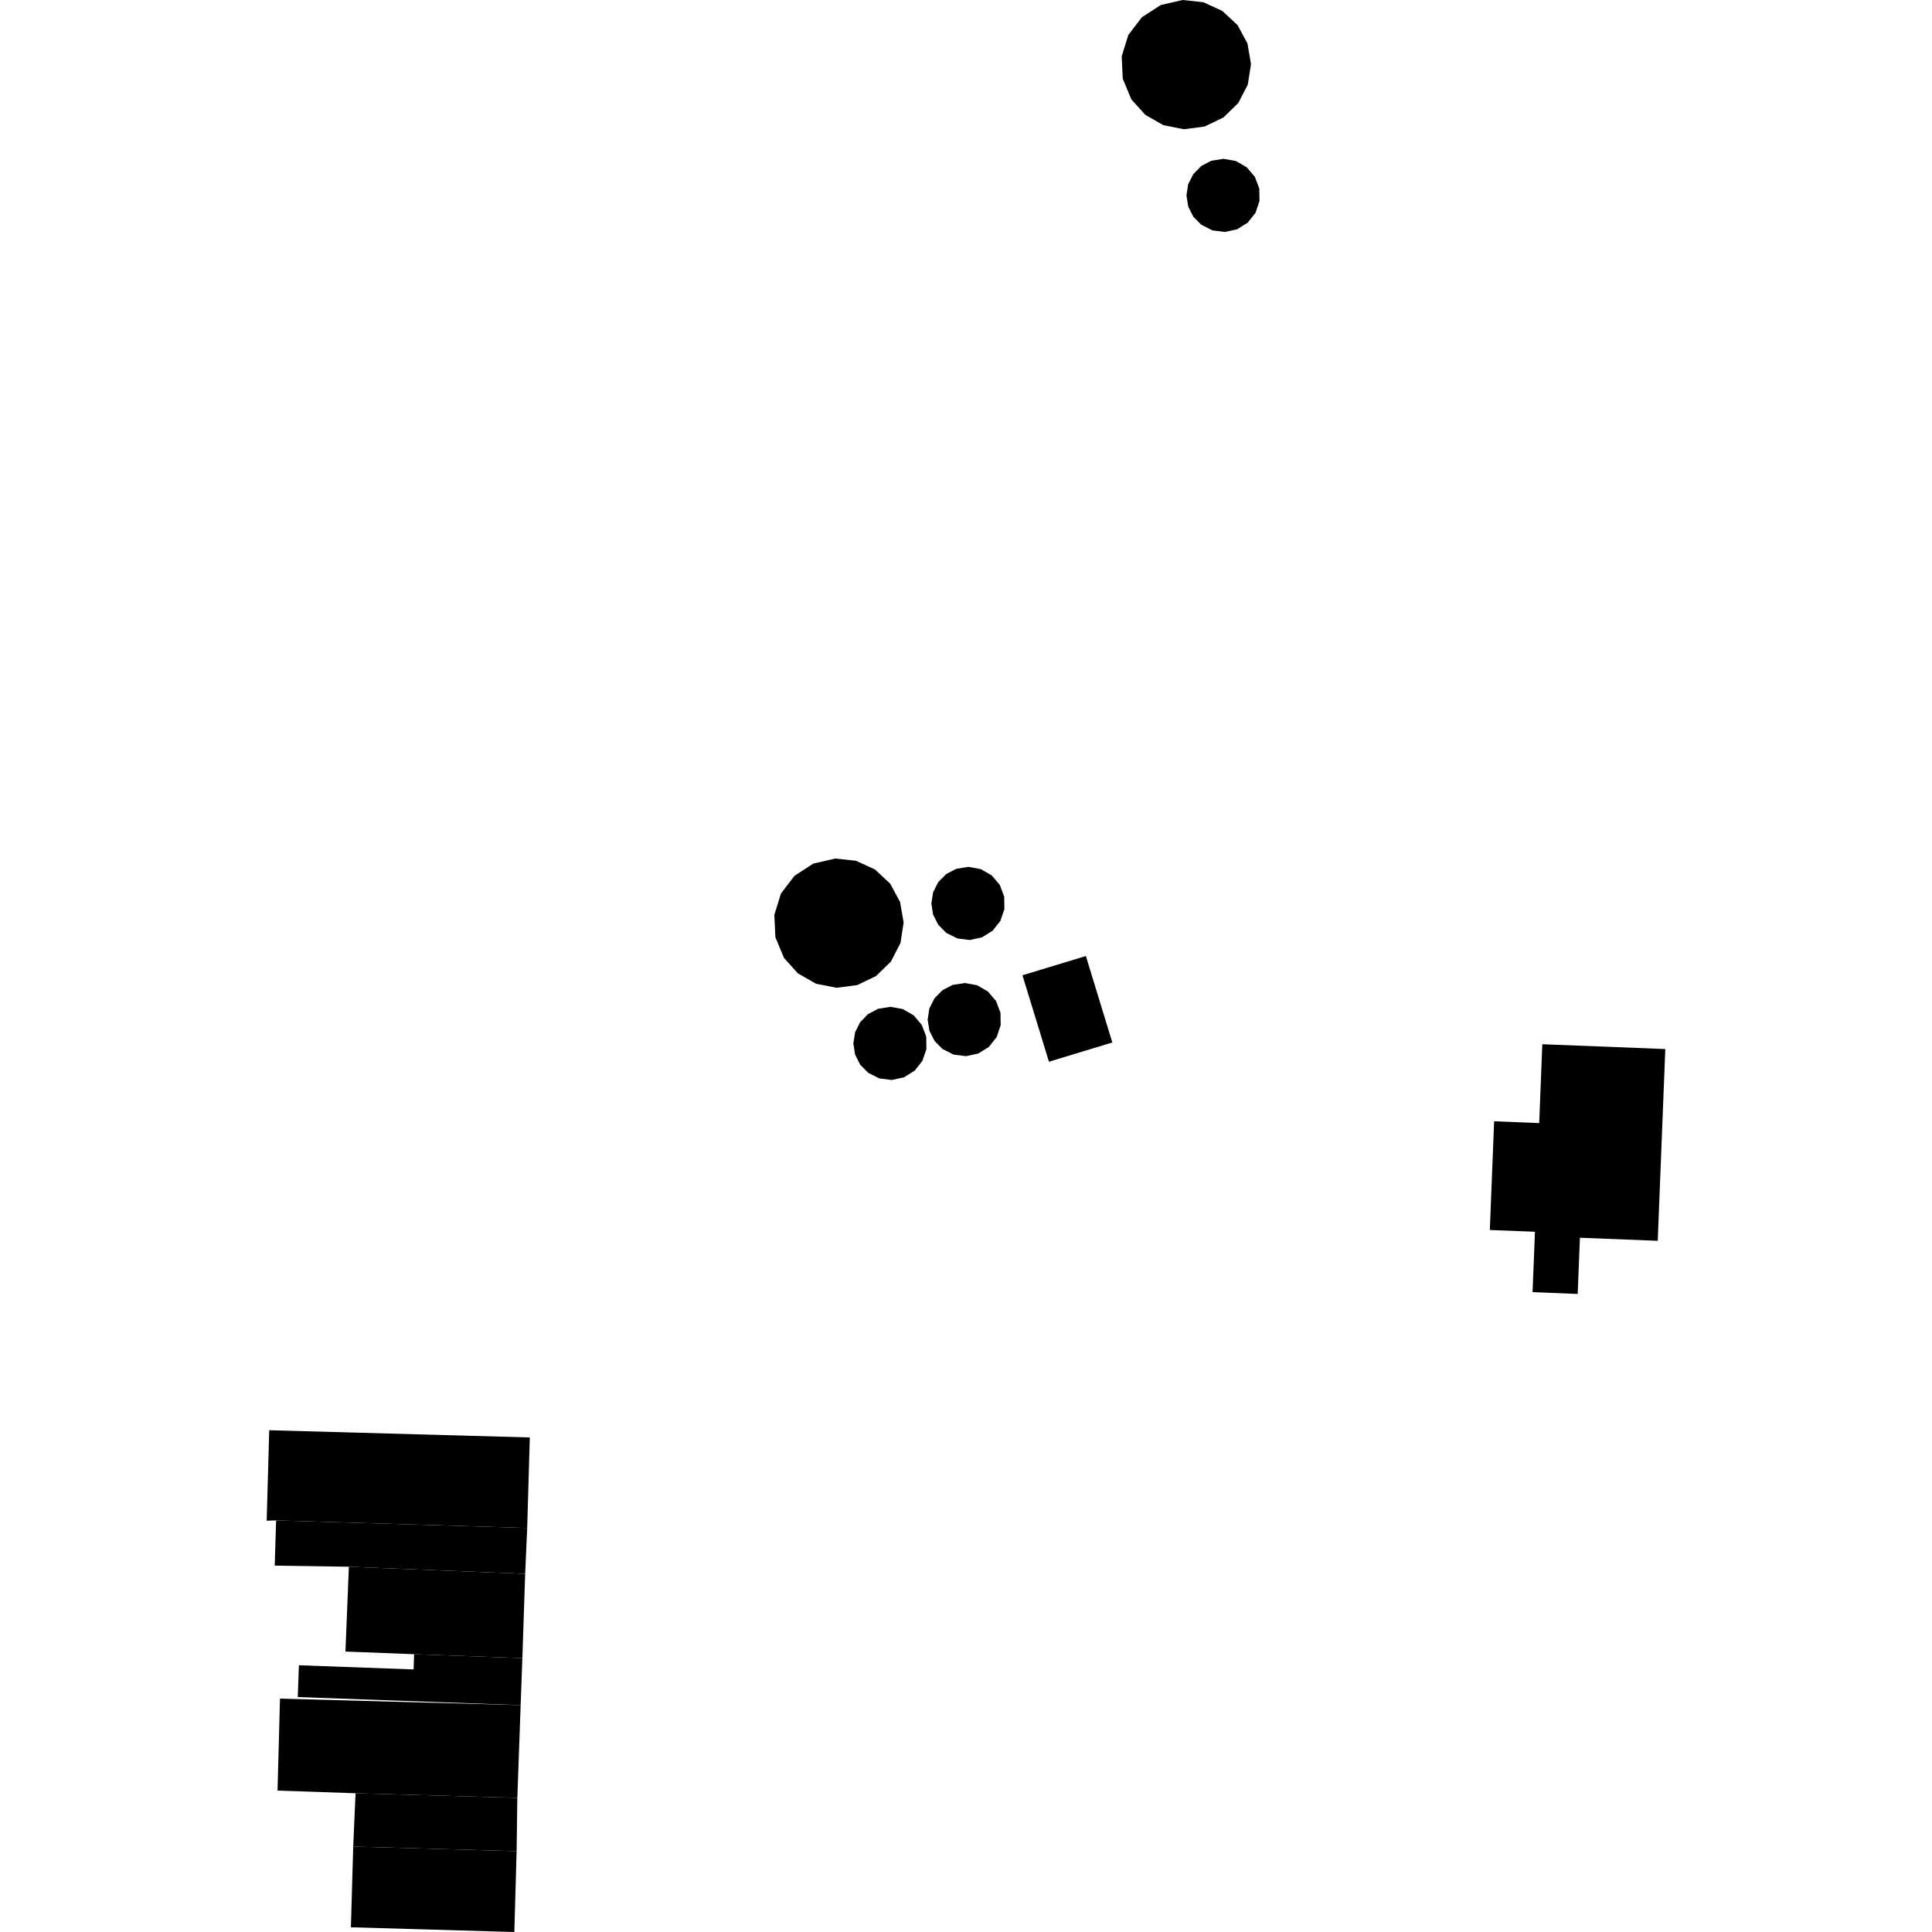 <?xml version="1.0" encoding="utf-8" standalone="no"?>
<!DOCTYPE svg PUBLIC "-//W3C//DTD SVG 1.1//EN"
  "http://www.w3.org/Graphics/SVG/1.1/DTD/svg11.dtd">
<!-- Created with matplotlib (https://matplotlib.org/) -->
<svg height="288pt" version="1.1" viewBox="0 0 288 288" width="288pt" xmlns="http://www.w3.org/2000/svg" xmlns:xlink="http://www.w3.org/1999/xlink">
 <defs>
  <style type="text/css">
*{stroke-linecap:butt;stroke-linejoin:round;}
  </style>
 </defs>
 <g id="figure_1">
  <g id="patch_1">
   <path d="M 0 288 
L 288 288 
L 288 0 
L 0 0 
z
" style="fill:none;opacity:0;"/>
  </g>
  <g id="axes_1">
   <g id="PatchCollection_1">
    <path clip-path="url(#p1e4fd7b339)" d="M 222.726 167.147 
L 229.446 167.417 
L 229.909 155.662 
L 248.244 156.38 
L 247.116 184.965 
L 235.516 184.508 
L 235.184 192.888 
L 228.456 192.617 
L 228.814 183.615 
L 222.086 183.354 
L 222.726 167.147 
"/>
    <path clip-path="url(#p1e4fd7b339)" d="M 144.564 140.126 
L 146.389 139.726 
L 147.97 138.736 
L 149.125 137.278 
L 149.726 135.517 
L 149.694 133.659 
L 149.037 131.909 
L 147.829 130.49 
L 146.212 129.562 
L 144.372 129.22 
L 142.534 129.52 
L 141.033 130.305 
L 139.856 131.515 
L 139.094 133.014 
L 138.839 134.687 
L 139.097 136.345 
L 139.863 137.85 
L 141.048 139.062 
L 142.713 139.892 
L 144.564 140.126 
"/>
    <path clip-path="url(#p1e4fd7b339)" d="M 144.015 157.442 
L 145.833 157.042 
L 147.421 156.052 
L 148.576 154.585 
L 149.17 152.824 
L 149.138 150.965 
L 148.481 149.226 
L 147.273 147.806 
L 145.656 146.868 
L 143.823 146.537 
L 141.978 146.827 
L 140.485 147.612 
L 139.3 148.822 
L 138.538 150.331 
L 138.283 151.993 
L 138.548 153.661 
L 139.307 155.167 
L 140.492 156.368 
L 142.157 157.209 
L 144.015 157.442 
"/>
    <path clip-path="url(#p1e4fd7b339)" d="M 132.937 160.994 
L 134.763 160.594 
L 136.343 159.604 
L 137.499 158.146 
L 138.101 156.376 
L 138.069 154.517 
L 137.404 152.777 
L 136.203 151.358 
L 134.586 150.42 
L 132.746 150.088 
L 130.901 150.378 
L 129.407 151.164 
L 128.223 152.373 
L 127.468 153.882 
L 127.206 155.545 
L 127.471 157.213 
L 128.23 158.718 
L 129.415 159.919 
L 131.087 160.76 
L 132.937 160.994 
"/>
    <path clip-path="url(#p1e4fd7b339)" d="M 121.644 146.642 
L 124.698 147.247 
L 127.782 146.846 
L 130.587 145.497 
L 132.809 143.34 
L 134.23 140.576 
L 134.703 137.517 
L 134.173 134.458 
L 132.697 131.725 
L 130.427 129.612 
L 127.599 128.311 
L 124.508 127.981 
L 121.246 128.733 
L 118.441 130.546 
L 116.417 133.193 
L 115.429 136.385 
L 115.585 139.71 
L 116.867 142.793 
L 118.941 145.098 
L 121.644 146.642 
"/>
    <path clip-path="url(#p1e4fd7b339)" d="M 161.869 142.513 
L 165.812 155.399 
L 156.365 158.268 
L 152.414 145.381 
L 161.869 142.513 
"/>
    <path clip-path="url(#p1e4fd7b339)" d="M 173.426 18.661 
L 176.48 19.266 
L 179.563 18.864 
L 182.368 17.516 
L 184.59 15.359 
L 186.012 12.595 
L 186.484 9.536 
L 185.954 6.476 
L 184.478 3.744 
L 182.209 1.63 
L 179.381 0.33 
L 176.29 0 
L 173.027 0.752 
L 170.223 2.565 
L 168.198 5.212 
L 167.21 8.404 
L 167.366 11.729 
L 168.649 14.811 
L 170.723 17.117 
L 173.426 18.661 
"/>
    <path clip-path="url(#p1e4fd7b339)" d="M 182.595 34.579 
L 184.413 34.179 
L 186.001 33.189 
L 187.157 31.722 
L 187.751 29.961 
L 187.719 28.102 
L 187.061 26.363 
L 185.853 24.943 
L 184.236 24.005 
L 182.403 23.673 
L 180.558 23.964 
L 179.065 24.749 
L 177.88 25.959 
L 177.118 27.468 
L 176.864 29.13 
L 177.128 30.798 
L 177.887 32.303 
L 179.073 33.505 
L 180.737 34.345 
L 182.595 34.579 
"/>
    <path clip-path="url(#p1e4fd7b339)" d="M 78.979 214.279 
L 40.131 213.202 
L 39.756 226.689 
L 41.161 226.643 
L 78.588 227.776 
L 78.979 214.279 
"/>
    <path clip-path="url(#p1e4fd7b339)" d="M 41.161 226.643 
L 40.952 233.386 
L 52.005 233.55 
L 78.288 234.606 
L 78.588 227.776 
L 41.161 226.643 
"/>
    <path clip-path="url(#p1e4fd7b339)" d="M 77.867 247.173 
L 78.288 234.606 
L 52.005 233.55 
L 51.494 246.194 
L 61.736 246.59 
L 77.867 247.173 
"/>
    <path clip-path="url(#p1e4fd7b339)" d="M 77.613 254.182 
L 77.867 247.173 
L 61.736 246.59 
L 61.653 248.86 
L 44.557 248.238 
L 44.386 252.977 
L 77.613 254.182 
"/>
    <path clip-path="url(#p1e4fd7b339)" d="M 77.117 268.002 
L 77.613 254.182 
L 41.738 253.213 
L 41.371 266.919 
L 53.002 267.318 
L 77.117 268.002 
"/>
    <path clip-path="url(#p1e4fd7b339)" d="M 77.01 275.954 
L 77.117 268.002 
L 53.002 267.318 
L 52.654 275.262 
L 77.01 275.954 
"/>
    <path clip-path="url(#p1e4fd7b339)" d="M 76.671 288 
L 77.01 275.954 
L 52.654 275.262 
L 52.307 287.298 
L 76.671 288 
"/>
   </g>
  </g>
 </g>
 <defs>
  <clipPath id="p1e4fd7b339">
   <rect height="288" width="208.489" x="39.756" y="0"/>
  </clipPath>
 </defs>
</svg>
